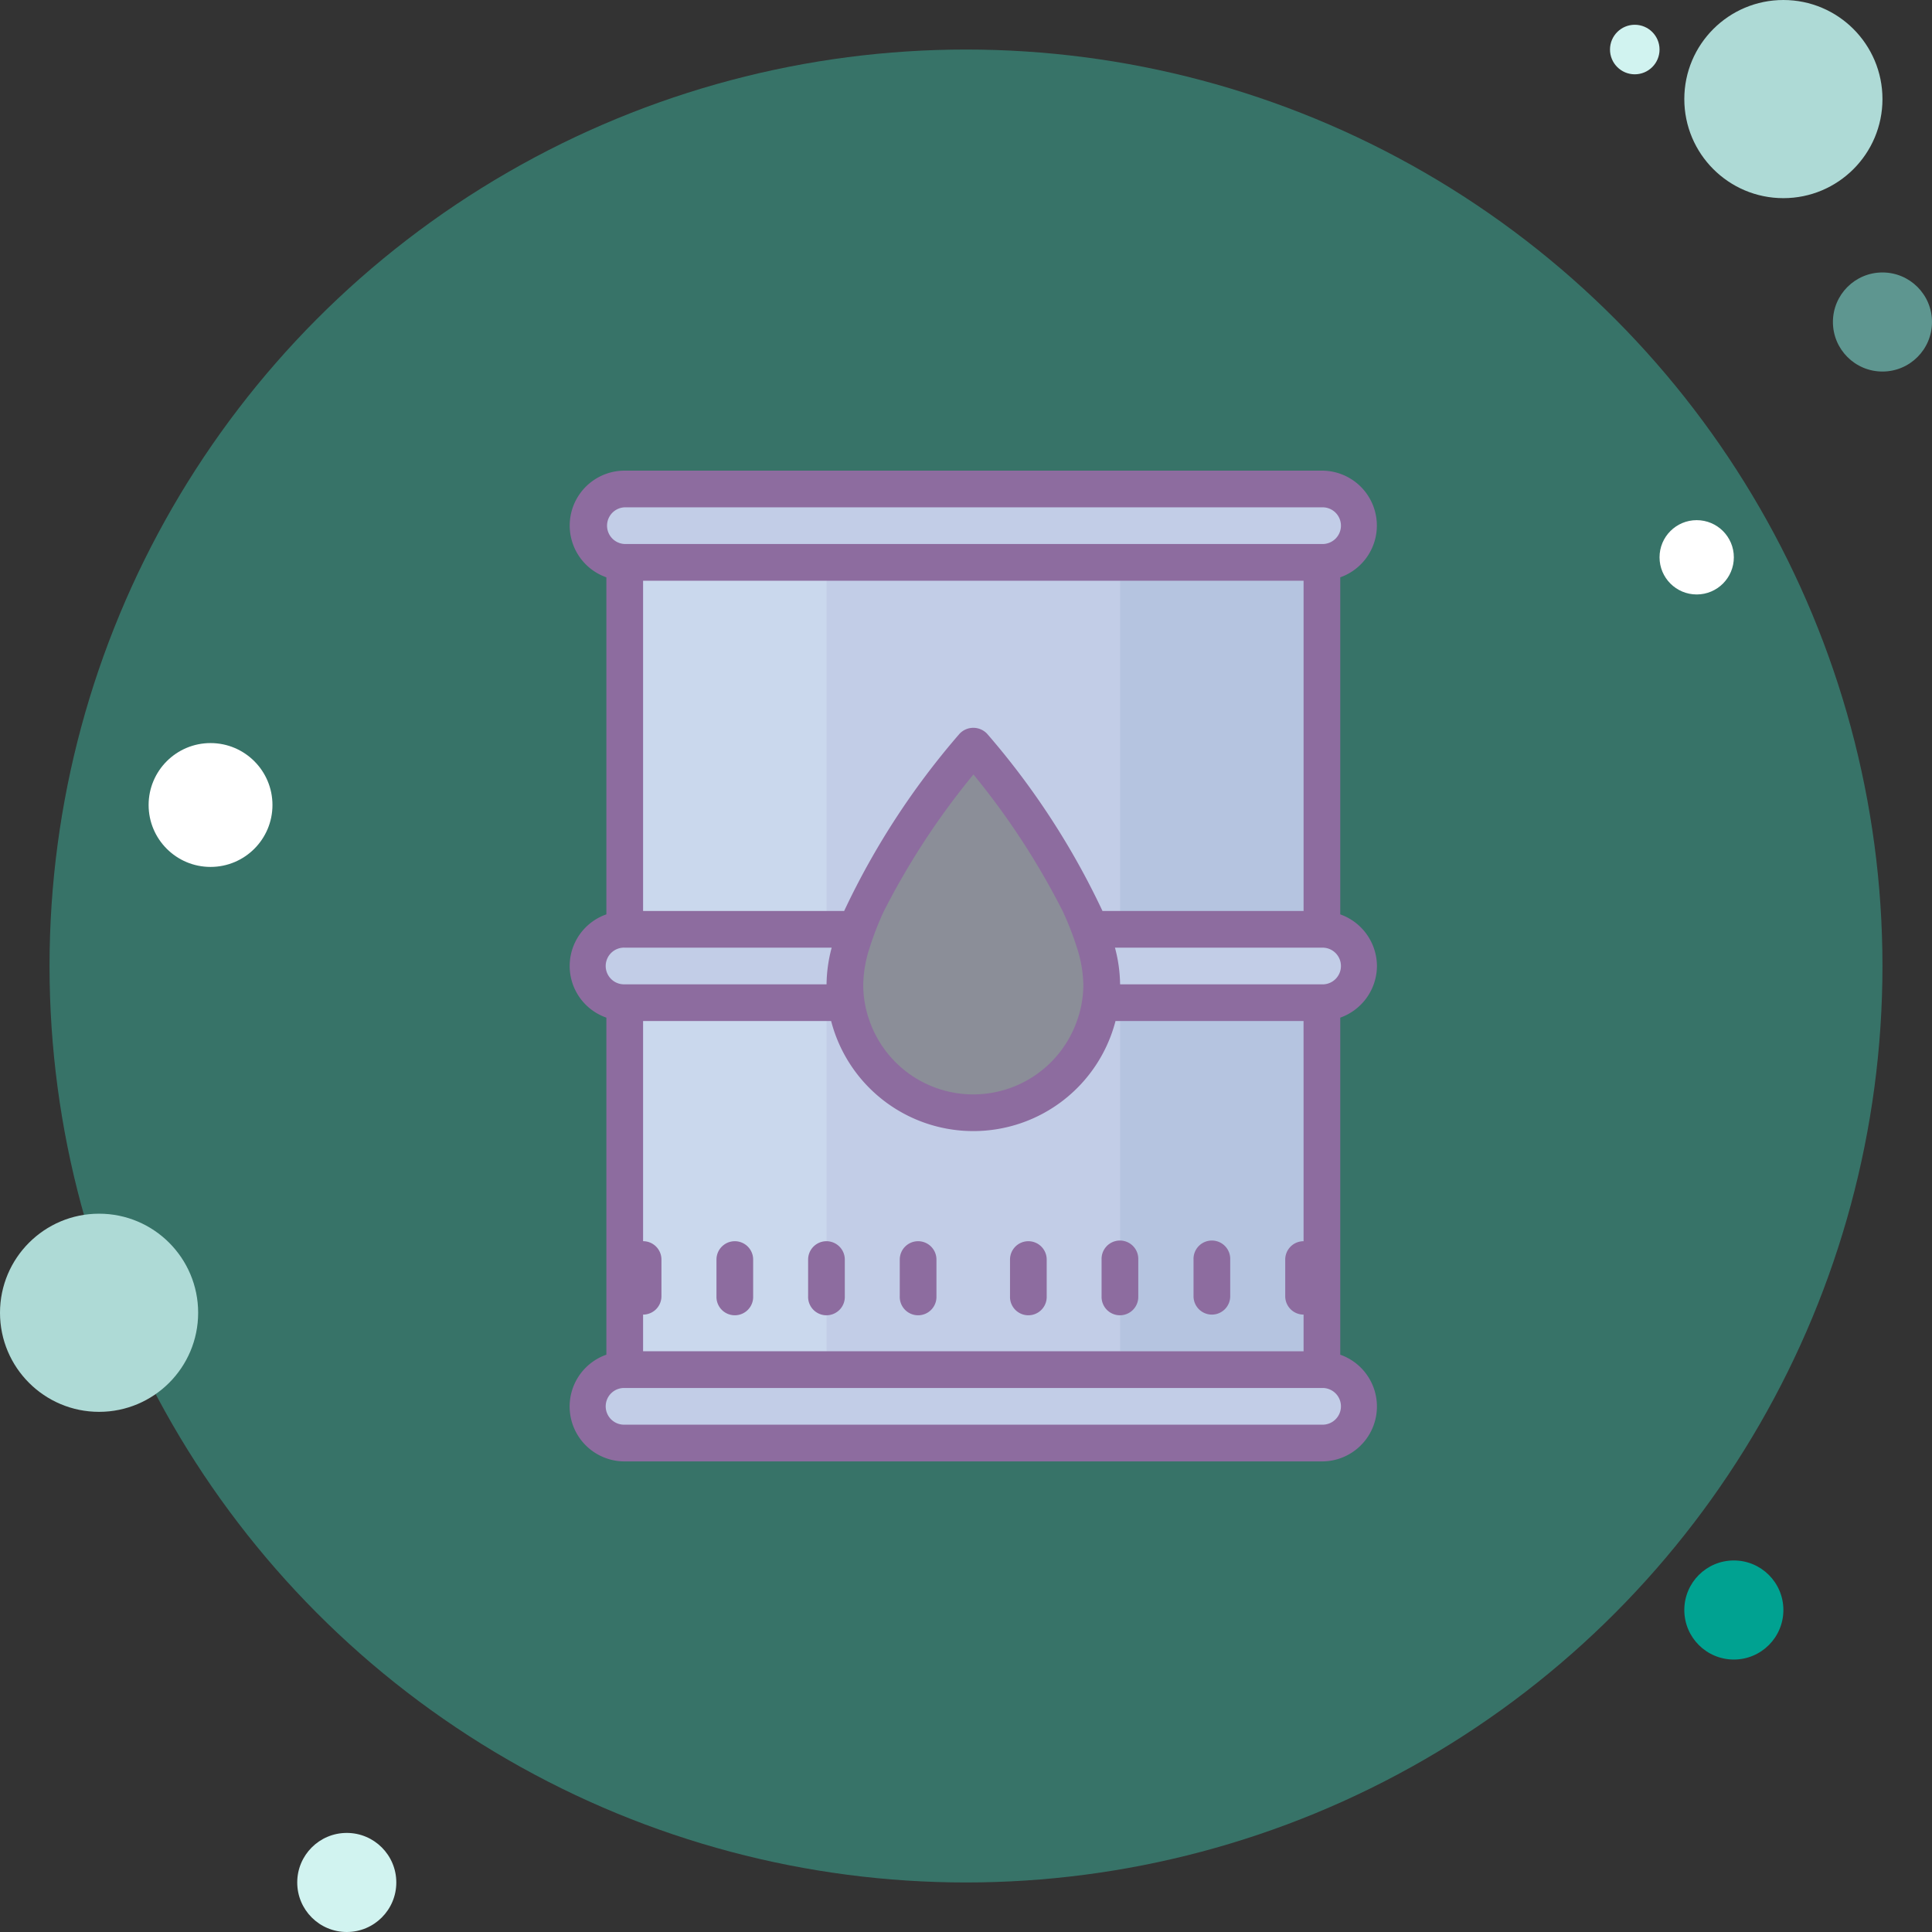 <svg xmlns="http://www.w3.org/2000/svg" width="78" height="78" viewBox="0 0 78 78">
  <rect x="0" y="0" width="78" height="78" fill="#333333" stroke="none"/>
  <g id="Point1" transform="translate(-2.433 -3.5)">
    <g id="Group_1273" data-name="Group 1273" transform="translate(-145.567 -3356.5)">
      <circle id="Ellipse_129" data-name="Ellipse 129" cx="1" cy="1" r="1" transform="translate(213 3361)" fill="#d1f3f0"/>
      <circle id="Ellipse_130" data-name="Ellipse 130" cx="37" cy="37" r="37" transform="translate(150 3362)" fill="#3db49f" opacity="0.5"/>
      <circle id="Ellipse_131" data-name="Ellipse 131" cx="4" cy="4" r="4" transform="translate(216 3360)" fill="#aedad6"/>
      <circle id="Ellipse_132" data-name="Ellipse 132" cx="2" cy="2" r="2" transform="translate(222 3371)" fill="#5e9690"/>
      <circle id="Ellipse_133" data-name="Ellipse 133" cx="2" cy="2" r="2" transform="translate(216 3423)" fill="#00a291"/>
      <circle id="Ellipse_134" data-name="Ellipse 134" cx="4" cy="4" r="4" transform="translate(148 3409)" fill="#aedad6"/>
      <circle id="Ellipse_135" data-name="Ellipse 135" cx="2" cy="2" r="2" transform="translate(160 3434)" fill="#d1f3f0"/>
      <circle id="Ellipse_136" data-name="Ellipse 136" cx="2.5" cy="2.5" r="2.5" transform="translate(154 3390)" fill="#fff"/>
      <circle id="Ellipse_137" data-name="Ellipse 137" cx="1.5" cy="1.5" r="1.5" transform="translate(215 3381)" fill="#fff"/>
    </g>
    <g id="Desiel" transform="translate(17.433 18.5)">
      <rect id="Rectangle_4728" data-name="Rectangle 4728" width="48" height="48" fill="#fff" opacity="0"/>
      <g id="oil_industry" transform="translate(-2 -1.999)">
        <path id="Path_1950" data-name="Path 1950" d="M13,11H41.147V25.814H13Zm0,17.777H41.147V43.591H13Z" transform="translate(-0.778 -1.297)" fill="#c2cde7"/>
        <path id="Path_1951" data-name="Path 1951" d="M13,10h8.148V42.591H13Z" transform="translate(-0.778 -1.037)" fill="#cad8ed"/>
        <path id="Path_1952" data-name="Path 1952" d="M40,10h8.148V42.591H40Z" transform="translate(-7.779 -1.037)" fill="#b5c4e0"/>
        <path id="Path_1953" data-name="Path 1953" d="M40.629,9.963H12.481A1.481,1.481,0,0,1,11,8.481h0A1.481,1.481,0,0,1,12.481,7H40.629A1.481,1.481,0,0,1,42.11,8.481h0A1.481,1.481,0,0,1,40.629,9.963Zm0,35.554H12.481A1.481,1.481,0,0,1,11,44.036h0a1.481,1.481,0,0,1,1.481-1.481H40.629a1.481,1.481,0,0,1,1.481,1.481h0A1.481,1.481,0,0,1,40.629,45.517Zm0-17.777H12.481A1.481,1.481,0,0,1,11,26.259h0a1.481,1.481,0,0,1,1.481-1.481H40.629a1.481,1.481,0,0,1,1.481,1.481h0A1.481,1.481,0,0,1,40.629,27.74Z" transform="translate(-0.259 -0.26)" fill="#c2cde7"/>
        <path id="Path_1954" data-name="Path 1954" d="M25,30.629C25,26.926,30.185,21,30.185,21s5.185,5.926,5.185,9.629a5.185,5.185,0,0,1-10.37,0Z" transform="translate(-3.889 -3.89)" fill="#8b8e98"/>
        <path id="Path_1955" data-name="Path 1955" d="M18.741,48a.741.741,0,0,0-.741.741v1.481a.741.741,0,1,0,1.481,0V48.741A.741.741,0,0,0,18.741,48Zm3.7,0a.741.741,0,0,0-.741.741v1.481a.741.741,0,1,0,1.481,0V48.741A.741.741,0,0,0,22.444,48Zm3.7,0a.741.741,0,0,0-.741.741v1.481a.741.741,0,1,0,1.481,0V48.741A.741.741,0,0,0,26.148,48Zm7.407.741v1.481a.741.741,0,1,0,1.481,0V48.741a.741.741,0,1,0-1.481,0ZM30.592,48a.741.741,0,0,0-.741.741v1.481a.741.741,0,1,0,1.481,0V48.741A.741.741,0,0,0,30.592,48ZM38,50.963a.741.741,0,0,0,.741-.741V48.741a.741.741,0,1,0-1.481,0v1.481A.741.741,0,0,0,38,50.963Z" transform="translate(-2.074 -10.89)" fill="#8d6c9f"/>
        <path id="Path_1956" data-name="Path 1956" d="M42.591,26a2.224,2.224,0,0,0-1.481-2.085V10.307A2.217,2.217,0,0,0,40.369,6H12.222a2.217,2.217,0,0,0-.741,4.308V23.914a2.208,2.208,0,0,0,0,4.17V41.691A2.217,2.217,0,0,0,12.222,46H40.369a2.217,2.217,0,0,0,.741-4.308V28.084A2.224,2.224,0,0,0,42.591,26ZM12.222,7.481H40.369a.741.741,0,1,1,0,1.481H12.222a.741.741,0,0,1,0-1.481ZM39.629,37.11a.741.741,0,0,0-.741.741v1.481a.741.741,0,0,0,.741.741v1.481H12.963V40.073a.741.741,0,0,0,.741-.741V37.85a.741.741,0,0,0-.741-.741V28.221h7.592a5.93,5.93,0,0,0,11.481,0h7.592ZM21.851,26.74a5.118,5.118,0,0,1,.259-1.481,12.153,12.153,0,0,1,.578-1.481A30.346,30.346,0,0,1,26.3,18.266,30.345,30.345,0,0,1,29.9,23.777a12.153,12.153,0,0,1,.578,1.481,5.118,5.118,0,0,1,.259,1.481,4.3,4.3,0,0,1-.259,1.481,4.437,4.437,0,0,1-8.37,0A4.3,4.3,0,0,1,21.851,26.74Zm5-10.118a.765.765,0,0,0-1.111,0,31.139,31.139,0,0,0-4.659,7.155H12.963V10.444H39.629V23.777H31.51A31.139,31.139,0,0,0,26.851,16.622ZM12.222,25.258h8.355a5.943,5.943,0,0,0-.207,1.481H12.222a.741.741,0,1,1,0-1.481ZM40.369,44.517H12.222a.741.741,0,1,1,0-1.481H40.369a.741.741,0,1,1,0,1.481Zm0-17.777H32.221a5.943,5.943,0,0,0-.207-1.481h8.355a.741.741,0,1,1,0,1.481Z" fill="#8d6c9f"/>
      </g>
    </g>
  </g>
</svg>
